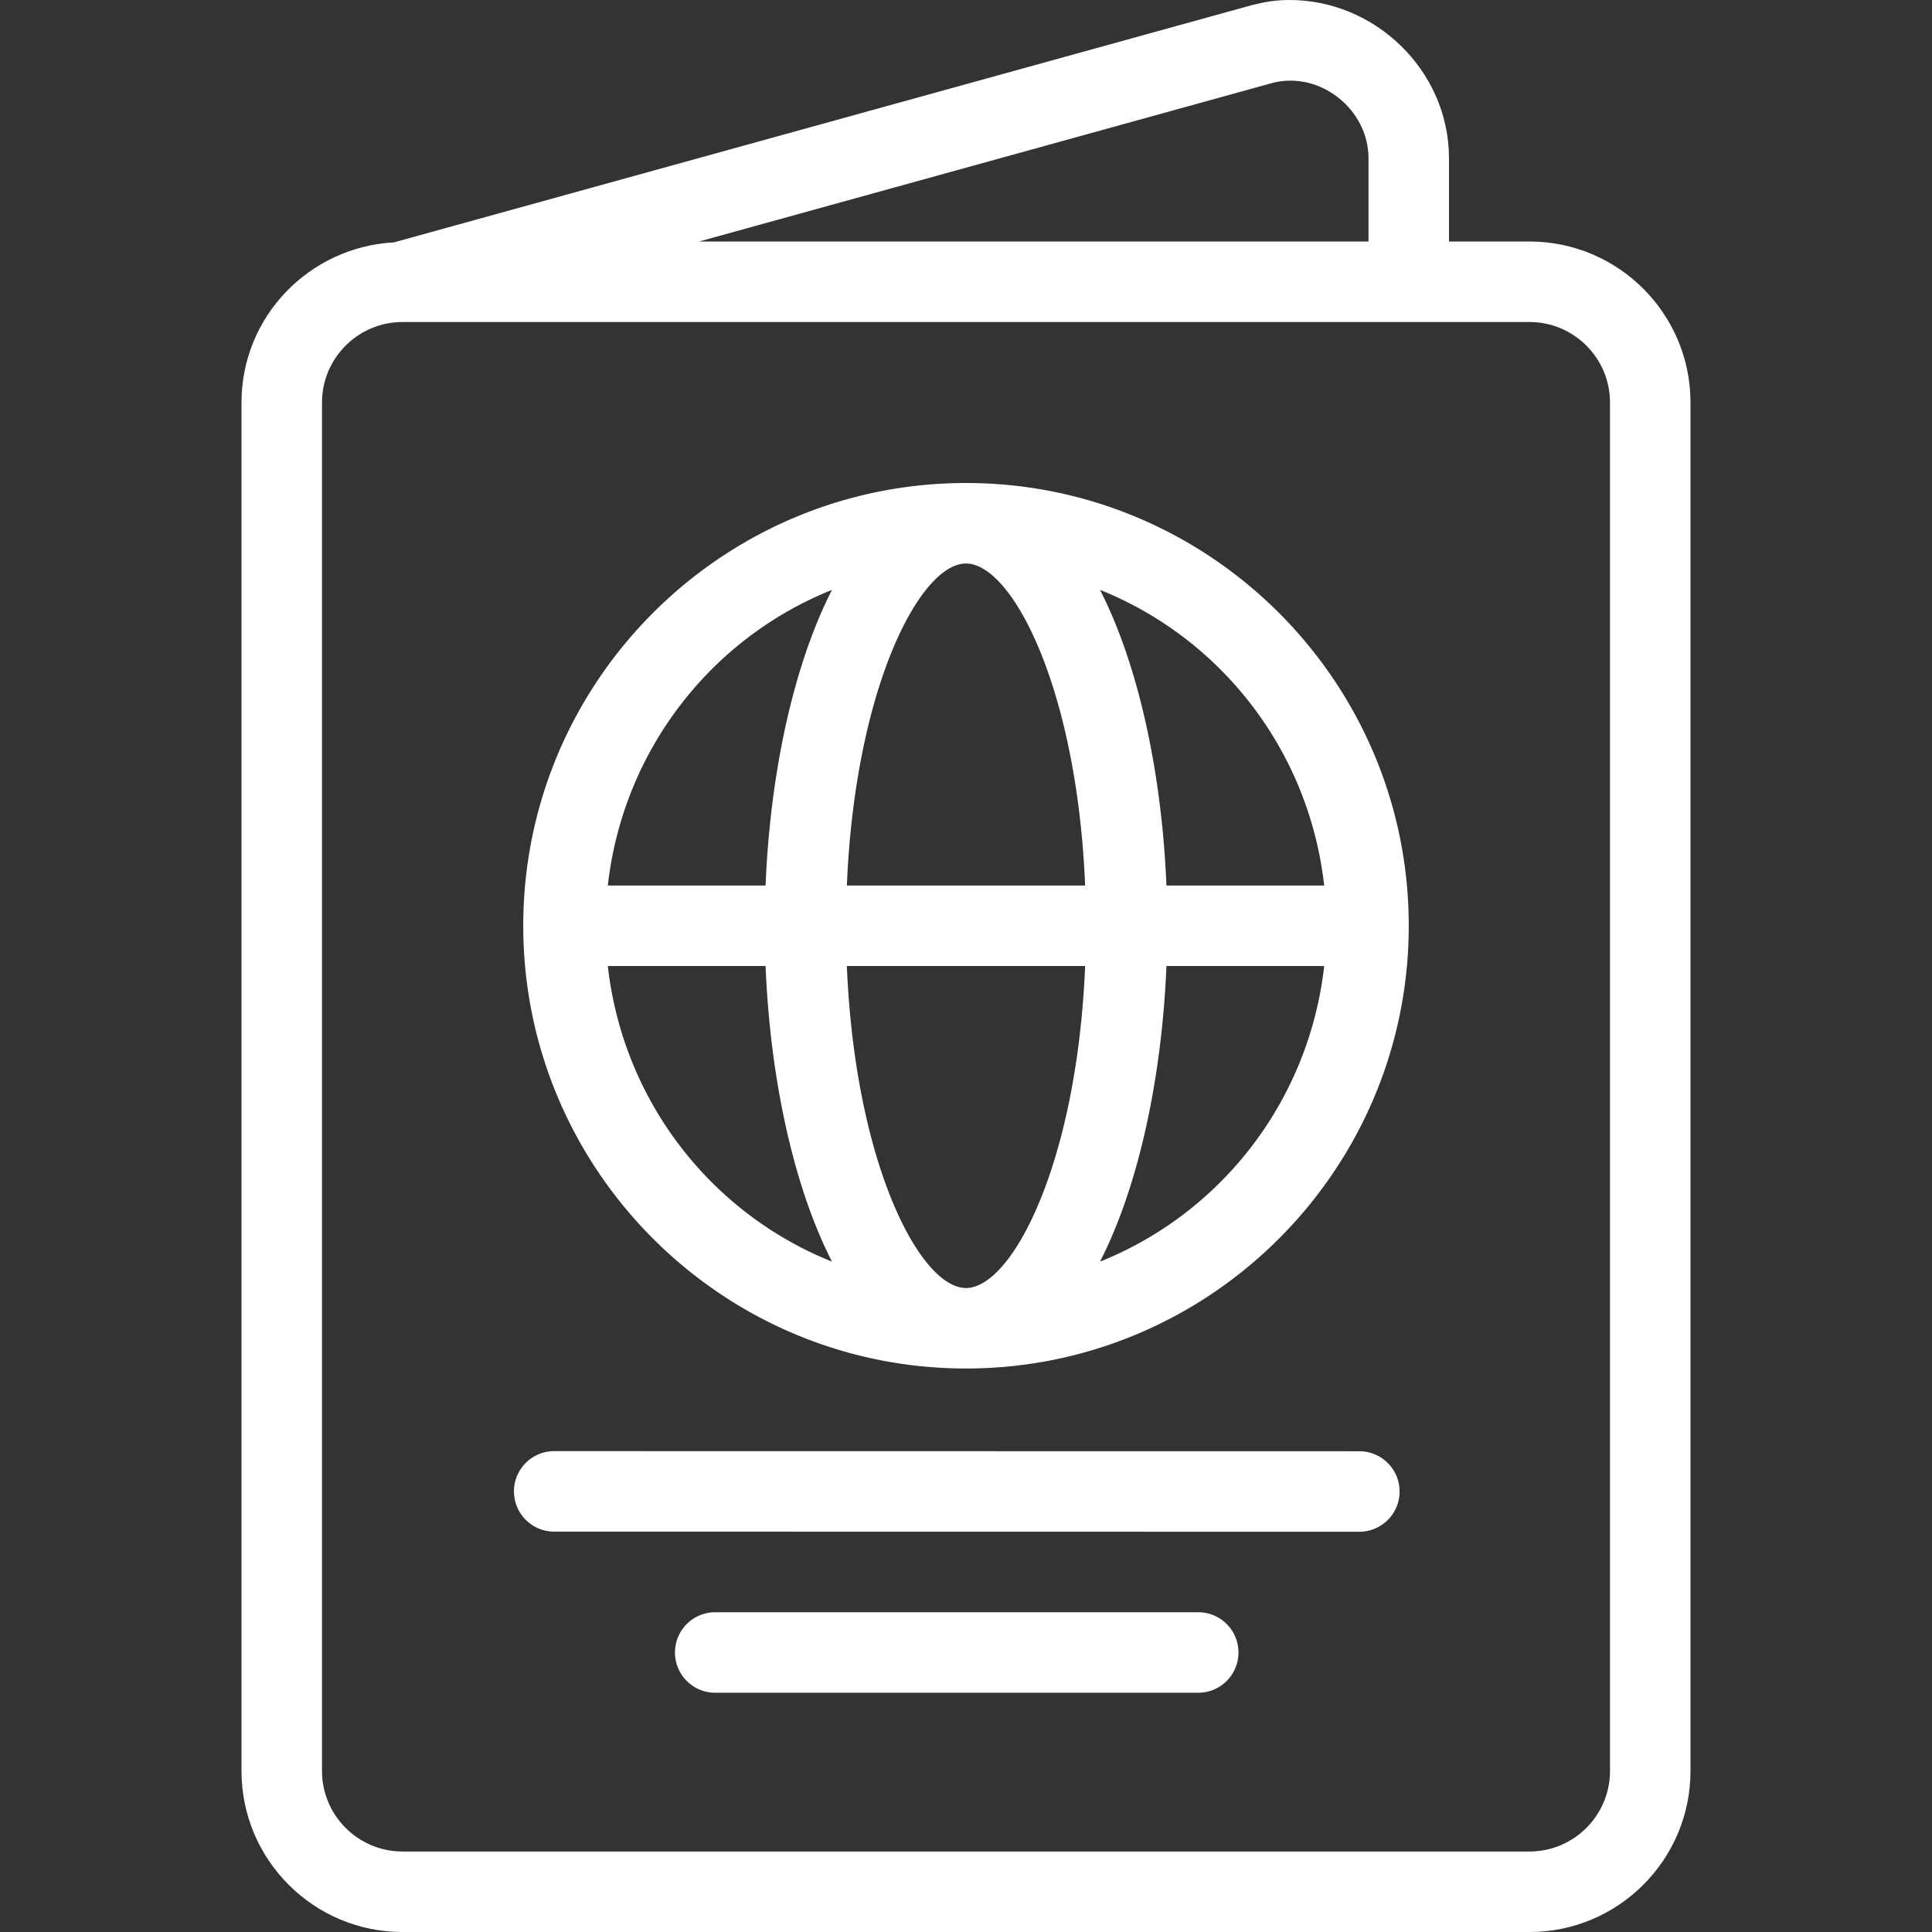 <svg xmlns="http://www.w3.org/2000/svg" version="1.1" xmlns:xlink="http://www.w3.org/1999/xlink" width="28" height="28" x="0" y="0" viewBox="0 0 512.002 512.002" style="enable-background:new 0 0 512 512" xml:space="preserve" class=""><rect x="0" y="0" width="512.002" height="512.002" fill="#333333" stroke="none"/><g><path d="m360.241 384.596-213.365-.031c-5.885 0-10.667 4.771-10.667 10.667 0 5.885 4.771 10.667 10.667 10.667l213.365.031c5.885 0 10.667-4.771 10.667-10.667-.001-5.886-4.771-10.667-10.667-10.667zM317.543 427.263h-128a10.66 10.66 0 0 0-10.667 10.667 10.66 10.66 0 0 0 10.667 10.667h128a10.66 10.66 0 0 0 10.667-10.667 10.66 10.66 0 0 0-10.667-10.667zM256.001 128.002c-64.698 0-117.333 52.635-117.333 117.333s52.635 117.333 117.333 117.333 117.333-52.635 117.333-117.333-52.635-117.333-117.333-117.333zm-94.922 128h41.807c1.181 29.056 7.182 57.952 17.599 78.342-32.169-12.883-55.394-42.679-59.406-78.342zm41.808-21.333H161.08c4.012-35.663 27.237-65.458 59.406-78.342-10.417 20.39-16.418 49.286-17.599 78.342zm53.114 106.667c-12.221 0-29.409-33.047-31.573-85.333h63.146c-2.164 52.286-19.352 85.333-31.573 85.333zm-31.573-106.667c2.164-52.286 19.352-85.333 31.573-85.333s29.409 33.047 31.573 85.333h-63.146zm67.089 99.676c10.417-20.391 16.418-49.286 17.599-78.342h41.807c-4.012 35.662-27.237 65.458-59.406 78.342zm17.599-99.676c-1.181-29.056-7.182-57.952-17.599-78.342 32.169 12.884 55.395 42.68 59.406 78.342h-41.807z" fill="#FFFFFF" opacity="1" data-original="#000000" class=""></path><path d="M405.334 64.002h-21.333V41.96c0-23.306-19.721-42.193-42.667-41.958-3.278.034-6.147.488-9.531 1.344l-227.42 62.887c-22.452 1.216-40.382 19.688-40.382 42.436v362.667c0 23.531 19.135 42.667 42.667 42.667h298.667c23.531 0 42.667-19.135 42.667-42.667V106.669c-.001-23.531-19.136-42.667-42.668-42.667zM337.282 21.96c12.448-3.177 25.385 6.906 25.385 20v22.042H185.259L337.282 21.96zm89.386 447.376c0 11.76-9.573 21.333-21.333 21.333H106.668c-11.76 0-21.333-9.573-21.333-21.333V106.669c0-11.76 9.573-21.333 21.333-21.333h298.667c11.76 0 21.333 9.573 21.333 21.333v362.667z" fill="#FFFFFF" opacity="1" data-original="#000000" class=""></path></g></svg>